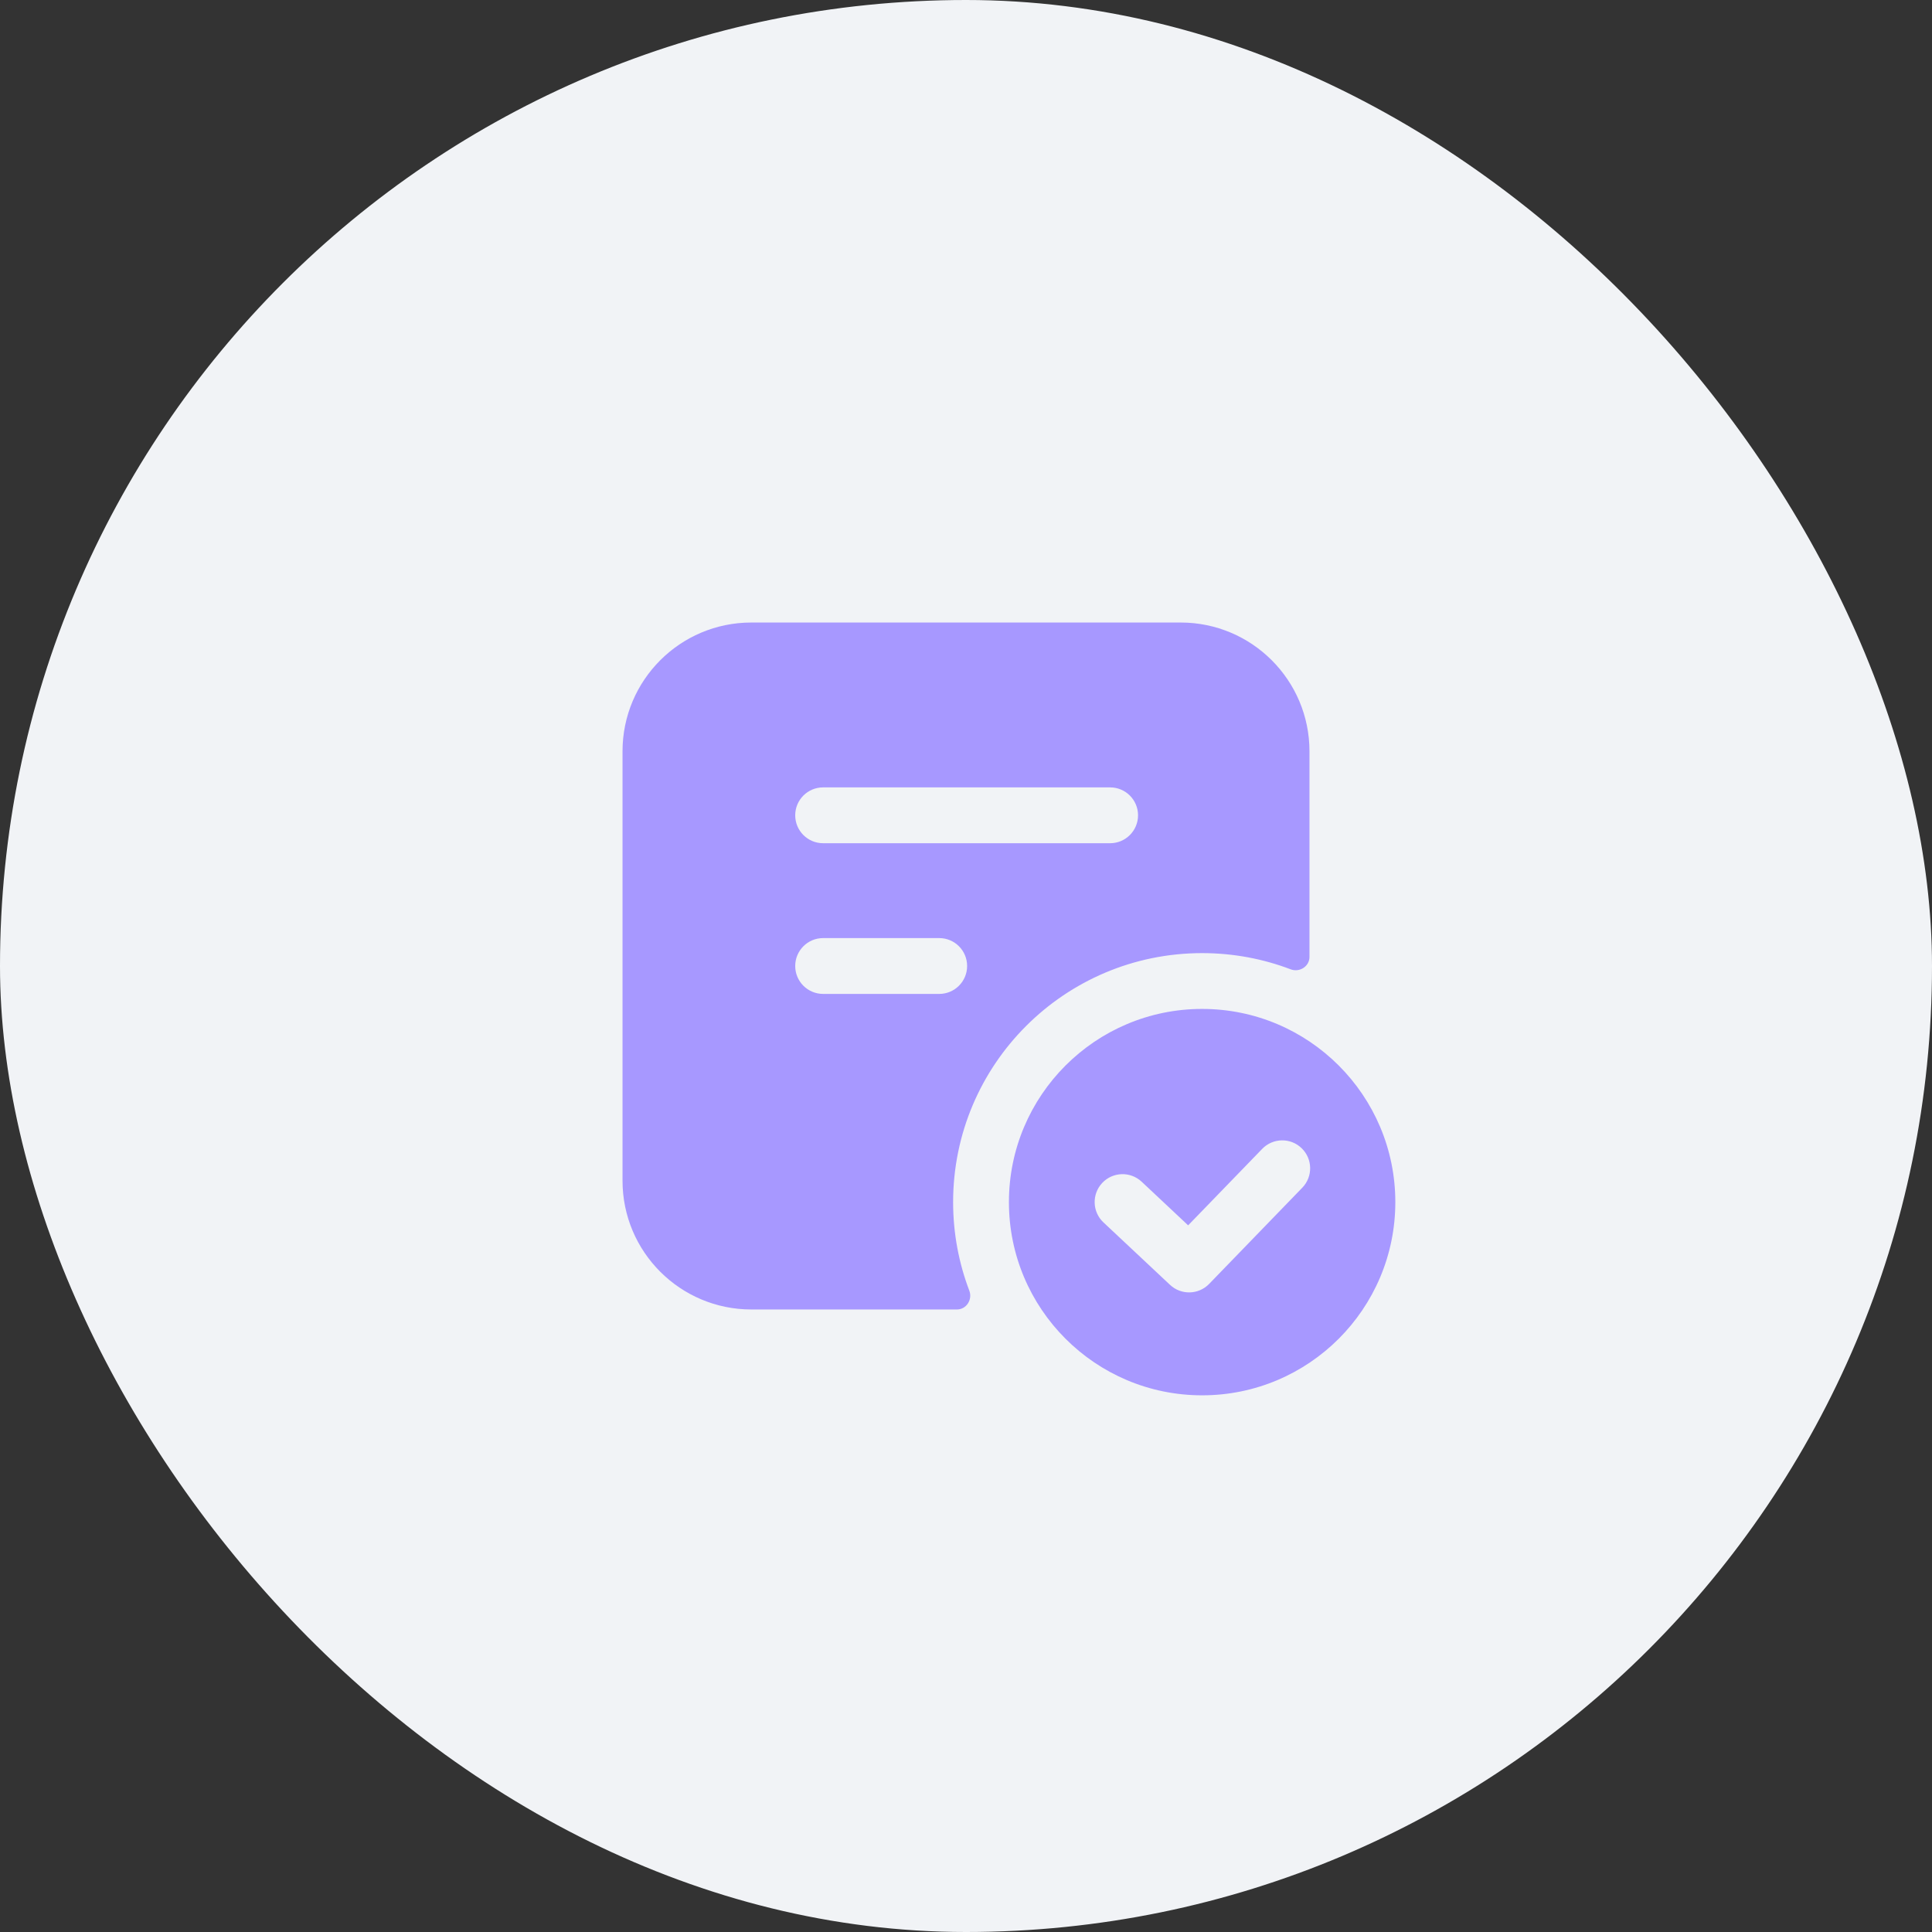 <?xml version="1.0" encoding="UTF-8"?> <svg xmlns="http://www.w3.org/2000/svg" width="60" height="60" viewBox="0 0 60 60" fill="none"><rect x="0" y="0" width="60" height="60" fill="#333333" stroke="none"/> <rect width="60" height="60" rx="30" fill="#F1F3F6"></rect> <path fill-rule="evenodd" clip-rule="evenodd" d="M43.333 37.333C43.333 40.647 40.647 43.333 37.333 43.333C34.02 43.333 31.333 40.647 31.333 37.333C31.333 34.02 34.02 31.333 37.333 31.333C40.647 31.333 43.333 34.02 43.333 37.333ZM40.424 35.659C40.768 35.992 40.777 36.541 40.444 36.885L37.551 39.873C37.222 40.213 36.681 40.226 36.336 39.902L34.269 37.963C33.92 37.636 33.903 37.087 34.23 36.738C34.558 36.389 35.106 36.372 35.455 36.699L36.899 38.054L39.199 35.679C39.532 35.335 40.081 35.326 40.424 35.659ZM40.083 30.103C40.358 30.208 40.667 30.013 40.667 29.718V23.333C40.667 21.124 38.876 19.333 36.667 19.333L23.333 19.333C21.124 19.333 19.333 21.124 19.333 23.333L19.333 36.667C19.333 38.876 21.124 40.667 23.333 40.667H29.718C30.013 40.667 30.208 40.358 30.103 40.083C29.778 39.229 29.6 38.302 29.6 37.333C29.6 33.062 33.062 29.6 37.333 29.6C38.302 29.6 39.229 29.778 40.083 30.103ZM30.035 30C30.035 29.521 29.647 29.133 29.168 29.133L25.563 29.133C25.084 29.133 24.696 29.521 24.696 30C24.696 30.479 25.084 30.867 25.563 30.867L29.168 30.867C29.647 30.867 30.035 30.479 30.035 30ZM35.343 25.32C35.343 24.841 34.954 24.453 34.476 24.453L25.563 24.453C25.084 24.453 24.696 24.841 24.696 25.32C24.696 25.799 25.084 26.187 25.563 26.187L34.476 26.187C34.954 26.187 35.343 25.799 35.343 25.32Z" fill="#A798FF"></path> </svg> 